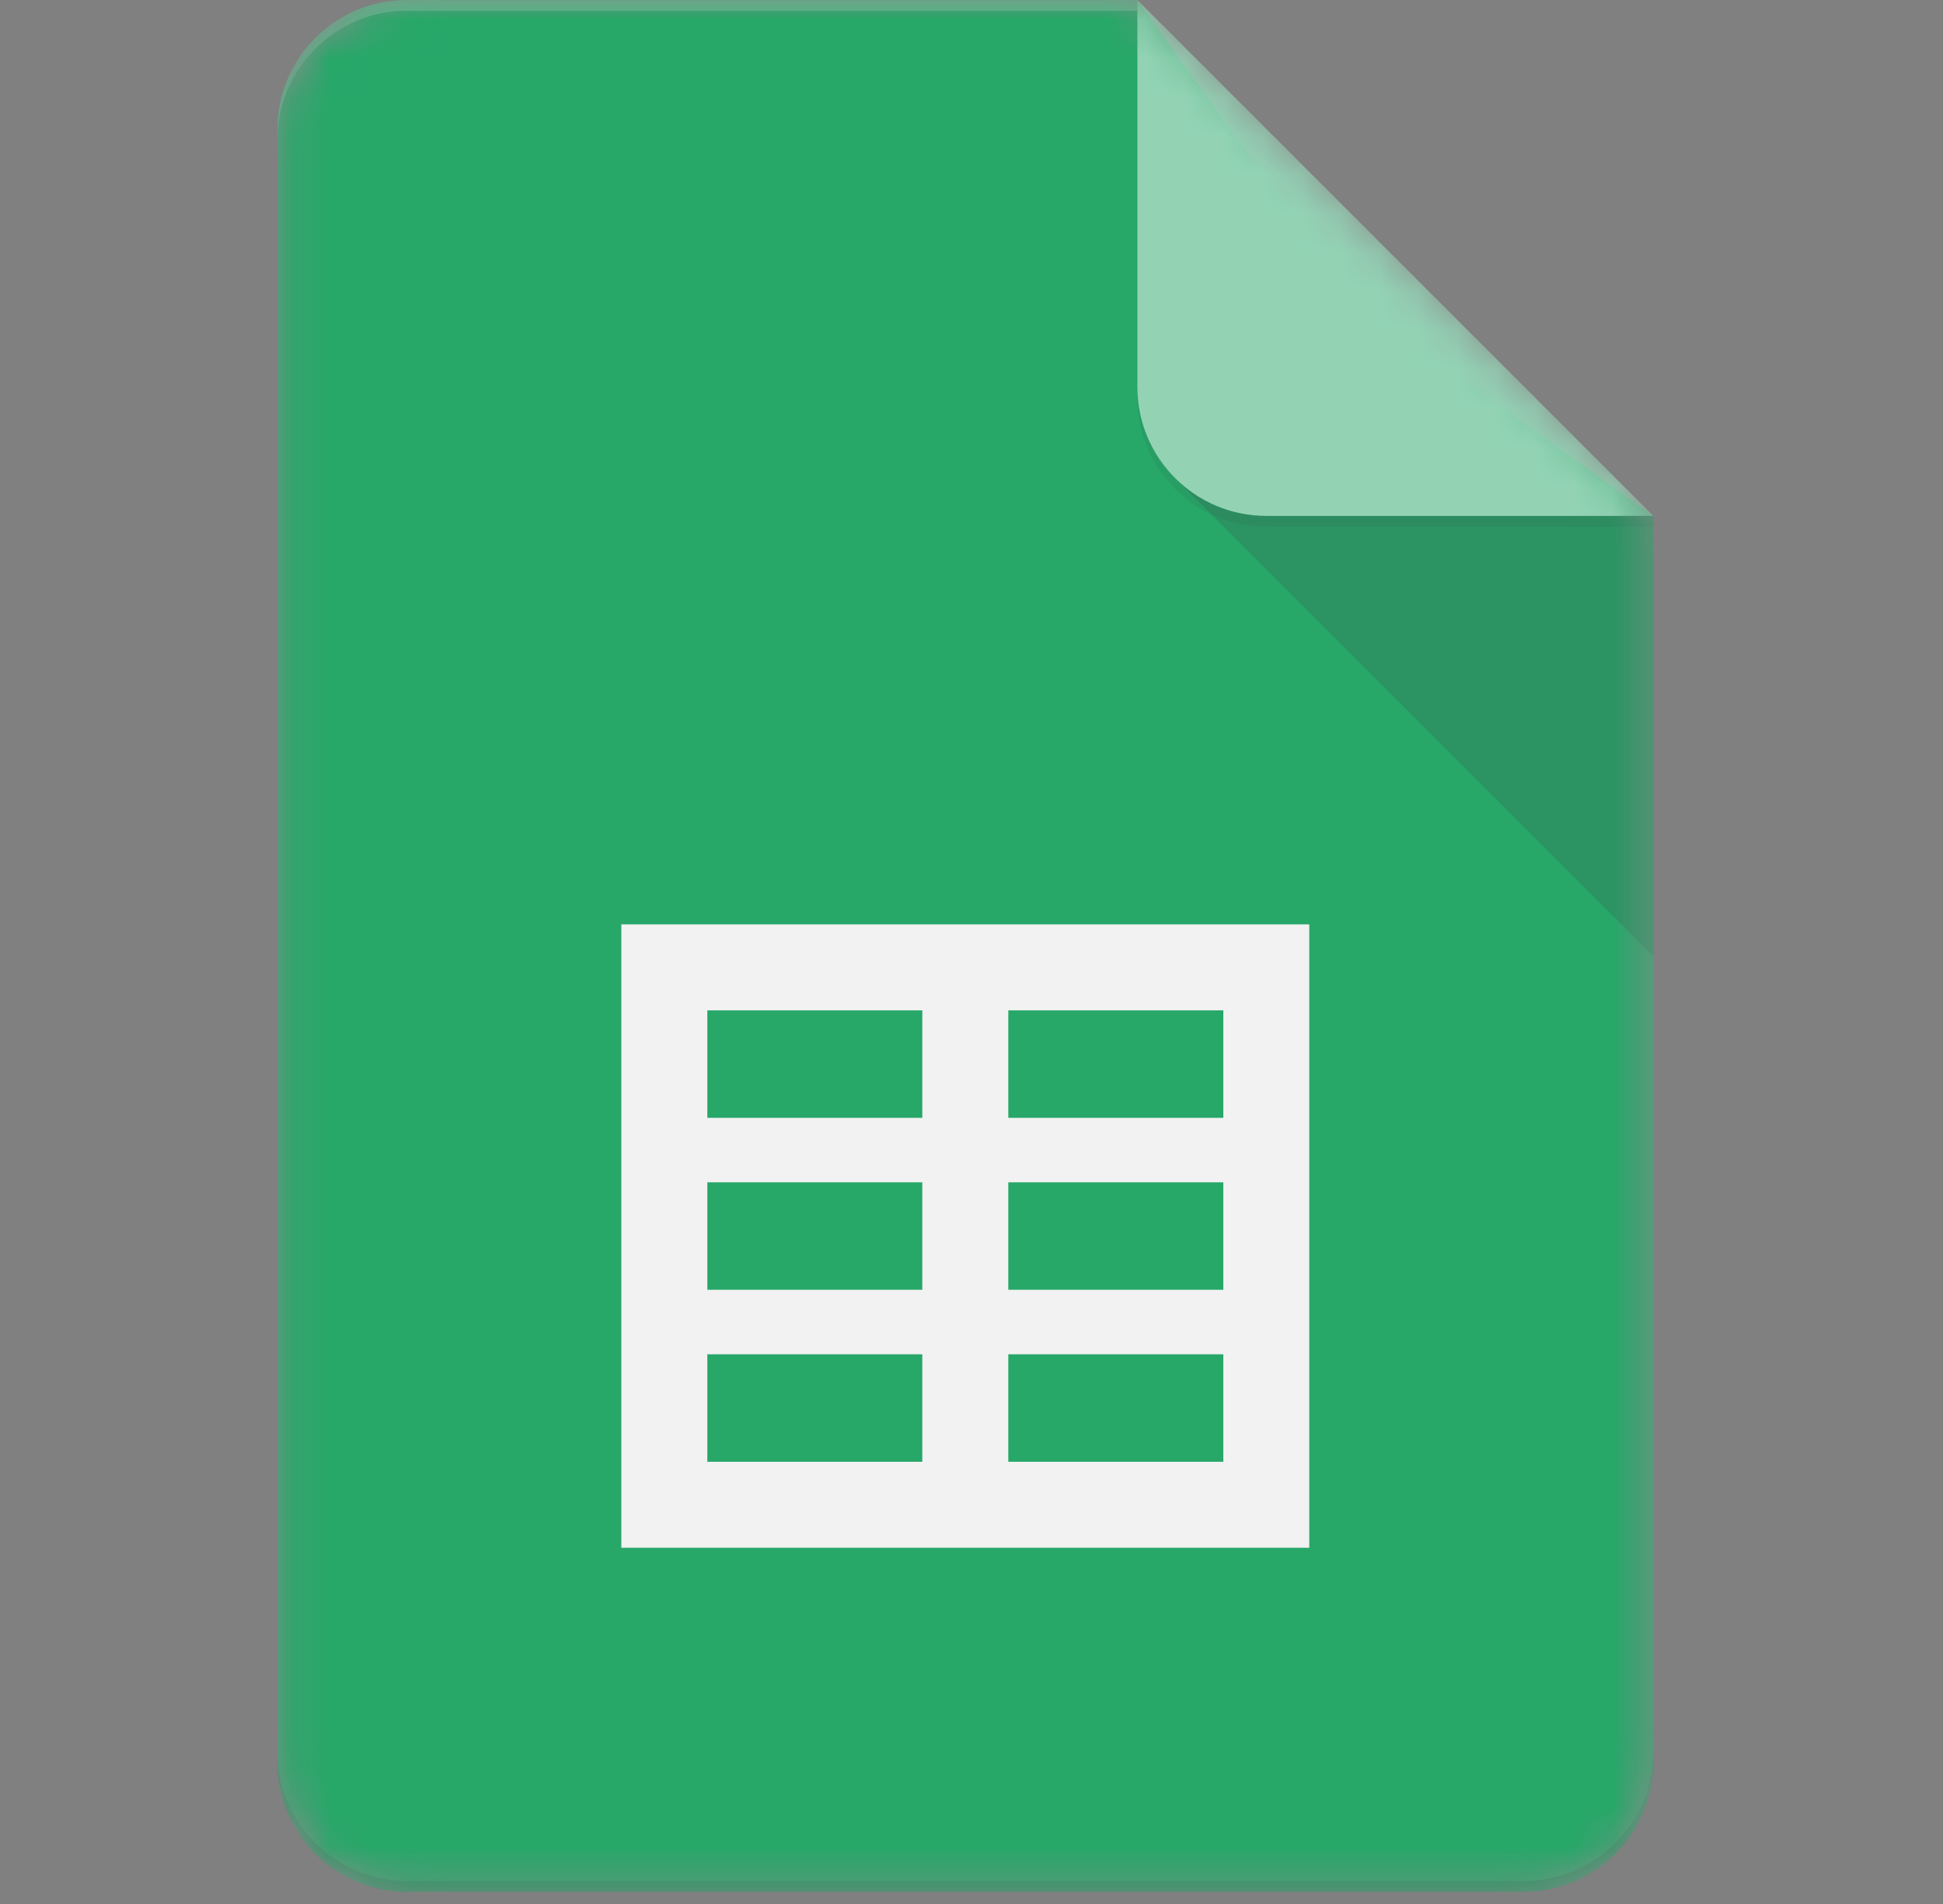 <svg width="50" height="49" viewBox="0 0 50 49" fill="none" xmlns="http://www.w3.org/2000/svg">
<rect x="0" y="0" width="50" height="49" fill="#808080" stroke="none"/>
<mask id="mask0_1729_114" style="mask-type:luminance" maskUnits="userSpaceOnUse" x="7" y="0" width="36" height="49">
<path d="M29.268 0H10.458C8.632 0 7.139 1.494 7.139 3.319V45.364C7.139 47.19 8.632 48.684 10.458 48.684H39.226C41.051 48.684 42.545 47.19 42.545 45.364V13.277L29.268 0Z" fill="white"/>
</mask>
<g mask="url(#mask0_1729_114)">
<path d="M29.268 0H10.458C8.632 0 7.139 1.494 7.139 3.319V45.364C7.139 47.19 8.632 48.684 10.458 48.684H39.226C41.051 48.684 42.545 47.19 42.545 45.364V13.277L34.8 7.745L29.268 0Z" fill="#0F9D58"/>
</g>
<mask id="mask1_1729_114" style="mask-type:luminance" maskUnits="userSpaceOnUse" x="7" y="0" width="36" height="49">
<path d="M29.268 0H10.458C8.632 0 7.139 1.494 7.139 3.319V45.364C7.139 47.19 8.632 48.684 10.458 48.684H39.226C41.051 48.684 42.545 47.19 42.545 45.364V13.277L29.268 0Z" fill="white"/>
</mask>
<g mask="url(#mask1_1729_114)">
<path d="M15.989 23.789V39.832H33.692V23.789H15.989ZM23.734 37.619H18.202V34.853H23.734V37.619ZM23.734 33.193H18.202V30.427H23.734V33.193ZM23.734 28.768H18.202V26.002H23.734V28.768ZM31.48 37.619H25.947V34.853H31.48V37.619ZM31.48 33.193H25.947V30.427H31.48V33.193ZM31.48 28.768H25.947V26.002H31.48V28.768Z" fill="#F1F1F1"/>
</g>
<mask id="mask2_1729_114" style="mask-type:luminance" maskUnits="userSpaceOnUse" x="7" y="0" width="36" height="49">
<path d="M29.268 0H10.458C8.632 0 7.139 1.494 7.139 3.319V45.364C7.139 47.19 8.632 48.684 10.458 48.684H39.226C41.051 48.684 42.545 47.19 42.545 45.364V13.277L29.268 0Z" fill="white"/>
</mask>
<g mask="url(#mask2_1729_114)">
<path d="M30.238 12.306L42.545 24.61V13.277L30.238 12.306Z" fill="url(#paint0_linear_1729_114)"/>
</g>
<mask id="mask3_1729_114" style="mask-type:luminance" maskUnits="userSpaceOnUse" x="7" y="0" width="36" height="49">
<path d="M29.268 0H10.458C8.632 0 7.139 1.494 7.139 3.319V45.364C7.139 47.19 8.632 48.684 10.458 48.684H39.226C41.051 48.684 42.545 47.19 42.545 45.364V13.277L29.268 0Z" fill="white"/>
</mask>
<g mask="url(#mask3_1729_114)">
<path d="M29.269 0V9.958C29.269 11.792 30.754 13.277 32.588 13.277H42.546L29.269 0Z" fill="#87CEAC"/>
</g>
<mask id="mask4_1729_114" style="mask-type:luminance" maskUnits="userSpaceOnUse" x="7" y="0" width="36" height="49">
<path d="M29.268 0H10.458C8.632 0 7.139 1.494 7.139 3.319V45.364C7.139 47.19 8.632 48.684 10.458 48.684H39.226C41.051 48.684 42.545 47.19 42.545 45.364V13.277L29.268 0Z" fill="white"/>
</mask>
<g mask="url(#mask4_1729_114)">
<path d="M10.458 0C8.632 0 7.139 1.494 7.139 3.319V3.596C7.139 1.77 8.632 0.277 10.458 0.277H29.268V0H10.458Z" fill="white" fill-opacity="0.2"/>
</g>
<mask id="mask5_1729_114" style="mask-type:luminance" maskUnits="userSpaceOnUse" x="7" y="0" width="36" height="49">
<path d="M29.268 0H10.458C8.632 0 7.139 1.494 7.139 3.319V45.364C7.139 47.19 8.632 48.684 10.458 48.684H39.226C41.051 48.684 42.545 47.19 42.545 45.364V13.277L29.268 0Z" fill="white"/>
</mask>
<g mask="url(#mask5_1729_114)">
<path d="M39.226 48.407H10.458C8.632 48.407 7.139 46.913 7.139 45.088V45.364C7.139 47.19 8.632 48.684 10.458 48.684H39.226C41.051 48.684 42.545 47.19 42.545 45.364V45.088C42.545 46.913 41.051 48.407 39.226 48.407Z" fill="#263238" fill-opacity="0.2"/>
</g>
<mask id="mask6_1729_114" style="mask-type:luminance" maskUnits="userSpaceOnUse" x="7" y="0" width="36" height="49">
<path d="M29.268 0H10.458C8.632 0 7.139 1.494 7.139 3.319V45.364C7.139 47.19 8.632 48.684 10.458 48.684H39.226C41.051 48.684 42.545 47.19 42.545 45.364V13.277L29.268 0Z" fill="white"/>
</mask>
<g mask="url(#mask6_1729_114)">
<path d="M32.586 13.277C30.752 13.277 29.267 11.792 29.267 9.958V10.235C29.267 12.069 30.752 13.554 32.586 13.554H42.544V13.277H32.586Z" fill="#263238" fill-opacity="0.1"/>
</g>
<path d="M29.268 0H10.458C8.632 0 7.139 1.494 7.139 3.319V45.364C7.139 47.19 8.632 48.684 10.458 48.684H39.226C41.051 48.684 42.545 47.19 42.545 45.364V13.277L29.268 0Z" fill="url(#paint1_radial_1729_114)"/>
<defs>
<linearGradient id="paint0_linear_1729_114" x1="645.626" y1="117.947" x2="645.626" y2="1242.84" gradientUnits="userSpaceOnUse">
<stop stop-color="#263238" stop-opacity="0.2"/>
<stop offset="1" stop-color="#263238" stop-opacity="0.02"/>
</linearGradient>
<radialGradient id="paint1_radial_1729_114" cx="0" cy="0" r="1" gradientUnits="userSpaceOnUse" gradientTransform="translate(119.307 96.22) scale(5709.2 5709.2)">
<stop stop-color="white" stop-opacity="0.1"/>
<stop offset="1" stop-color="white" stop-opacity="0"/>
</radialGradient>
</defs>
</svg>
